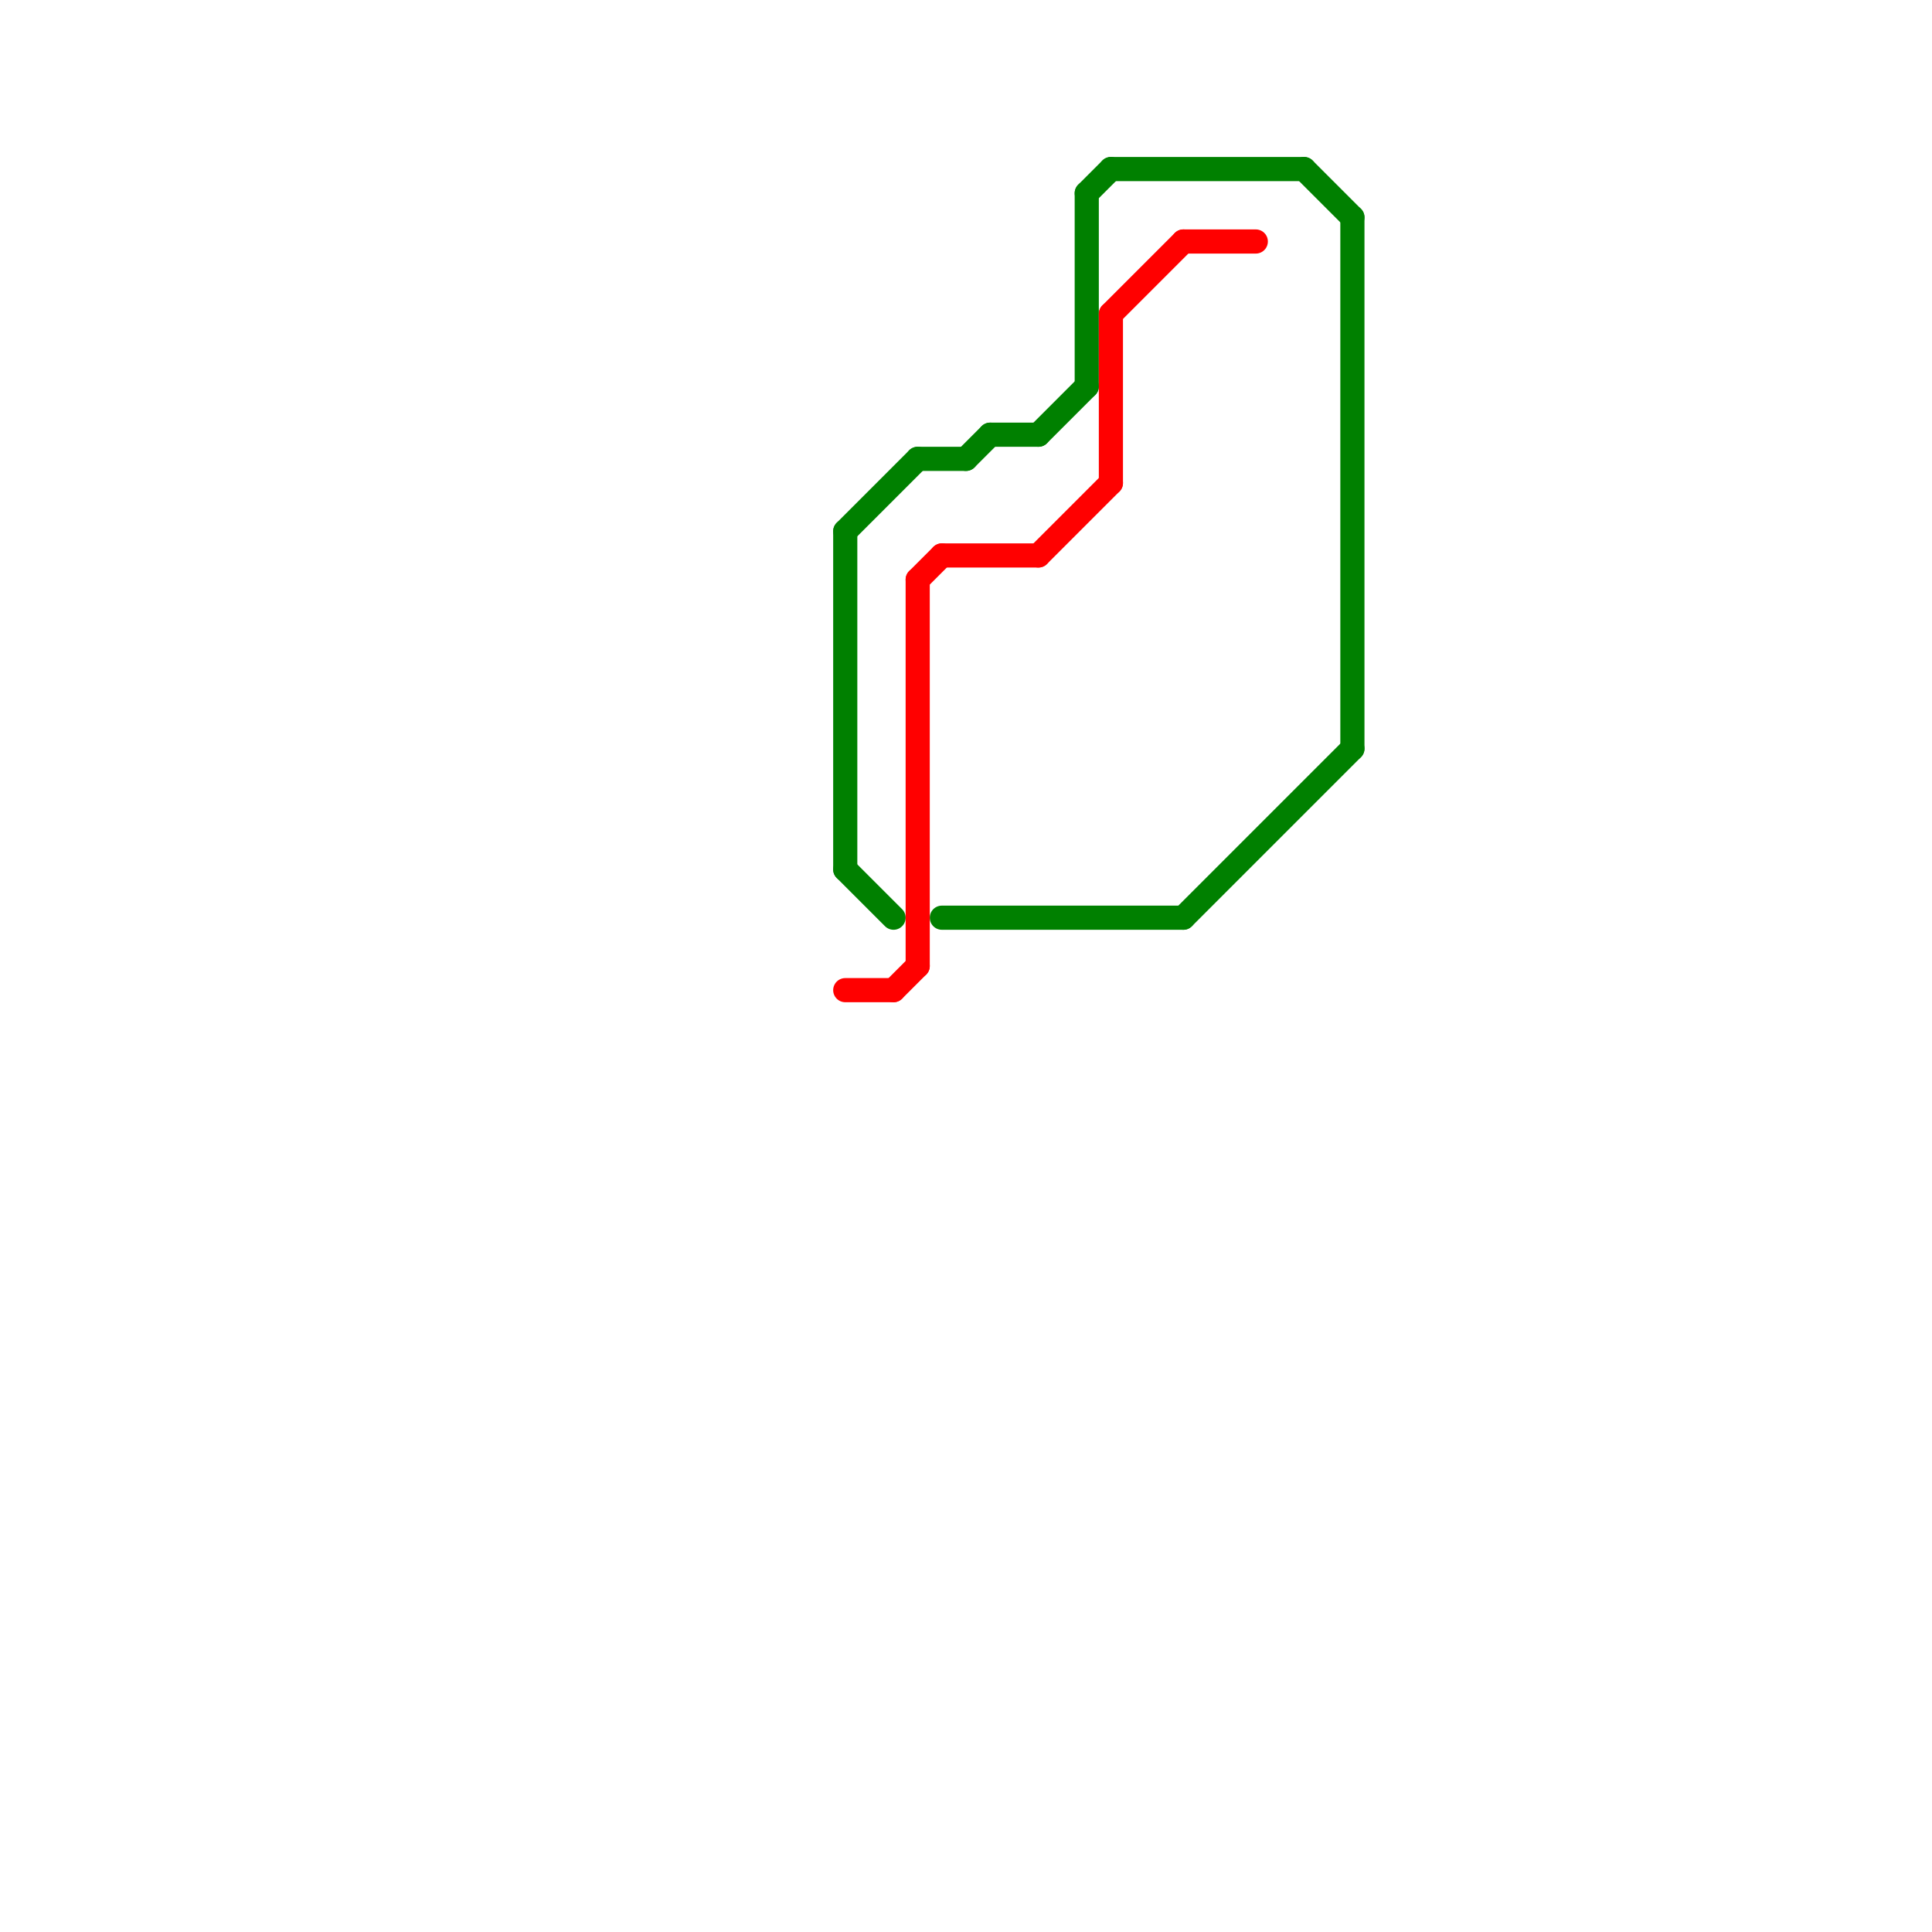 
<svg version="1.1" xmlns="http://www.w3.org/2000/svg" viewBox="0 0 80 80">
<style>text { font: 1px Helvetica; font-weight: 600; white-space: pre; dominant-baseline: central; } line { stroke-width: 1; fill: none; stroke-linecap: round; stroke-linejoin: round; } .c0 { stroke: #008000 } .c1 { stroke: #ff0000 }</style><defs><g id="wm-xf"><circle r="1.2" fill="#000"/><circle r="0.9" fill="#fff"/><circle r="0.6" fill="#000"/><circle r="0.3" fill="#fff"/></g><g id="wm"><circle r="0.6" fill="#000"/><circle r="0.3" fill="#fff"/></g></defs><line class="c0" x1="41" y1="18" x2="43" y2="18"/><line class="c0" x1="39" y1="38" x2="49" y2="38"/><line class="c0" x1="35" y1="22" x2="38" y2="19"/><line class="c0" x1="45" y1="8" x2="45" y2="16"/><line class="c0" x1="45" y1="8" x2="46" y2="7"/><line class="c0" x1="56" y1="9" x2="56" y2="31"/><line class="c0" x1="49" y1="38" x2="56" y2="31"/><line class="c0" x1="46" y1="7" x2="54" y2="7"/><line class="c0" x1="40" y1="19" x2="41" y2="18"/><line class="c0" x1="38" y1="19" x2="40" y2="19"/><line class="c0" x1="54" y1="7" x2="56" y2="9"/><line class="c0" x1="35" y1="36" x2="37" y2="38"/><line class="c0" x1="43" y1="18" x2="45" y2="16"/><line class="c0" x1="35" y1="22" x2="35" y2="36"/><line class="c1" x1="49" y1="10" x2="52" y2="10"/><line class="c1" x1="43" y1="23" x2="46" y2="20"/><line class="c1" x1="37" y1="41" x2="38" y2="40"/><line class="c1" x1="39" y1="23" x2="43" y2="23"/><line class="c1" x1="35" y1="41" x2="37" y2="41"/><line class="c1" x1="46" y1="13" x2="46" y2="20"/><line class="c1" x1="38" y1="24" x2="38" y2="40"/><line class="c1" x1="38" y1="24" x2="39" y2="23"/><line class="c1" x1="46" y1="13" x2="49" y2="10"/>
</svg>

